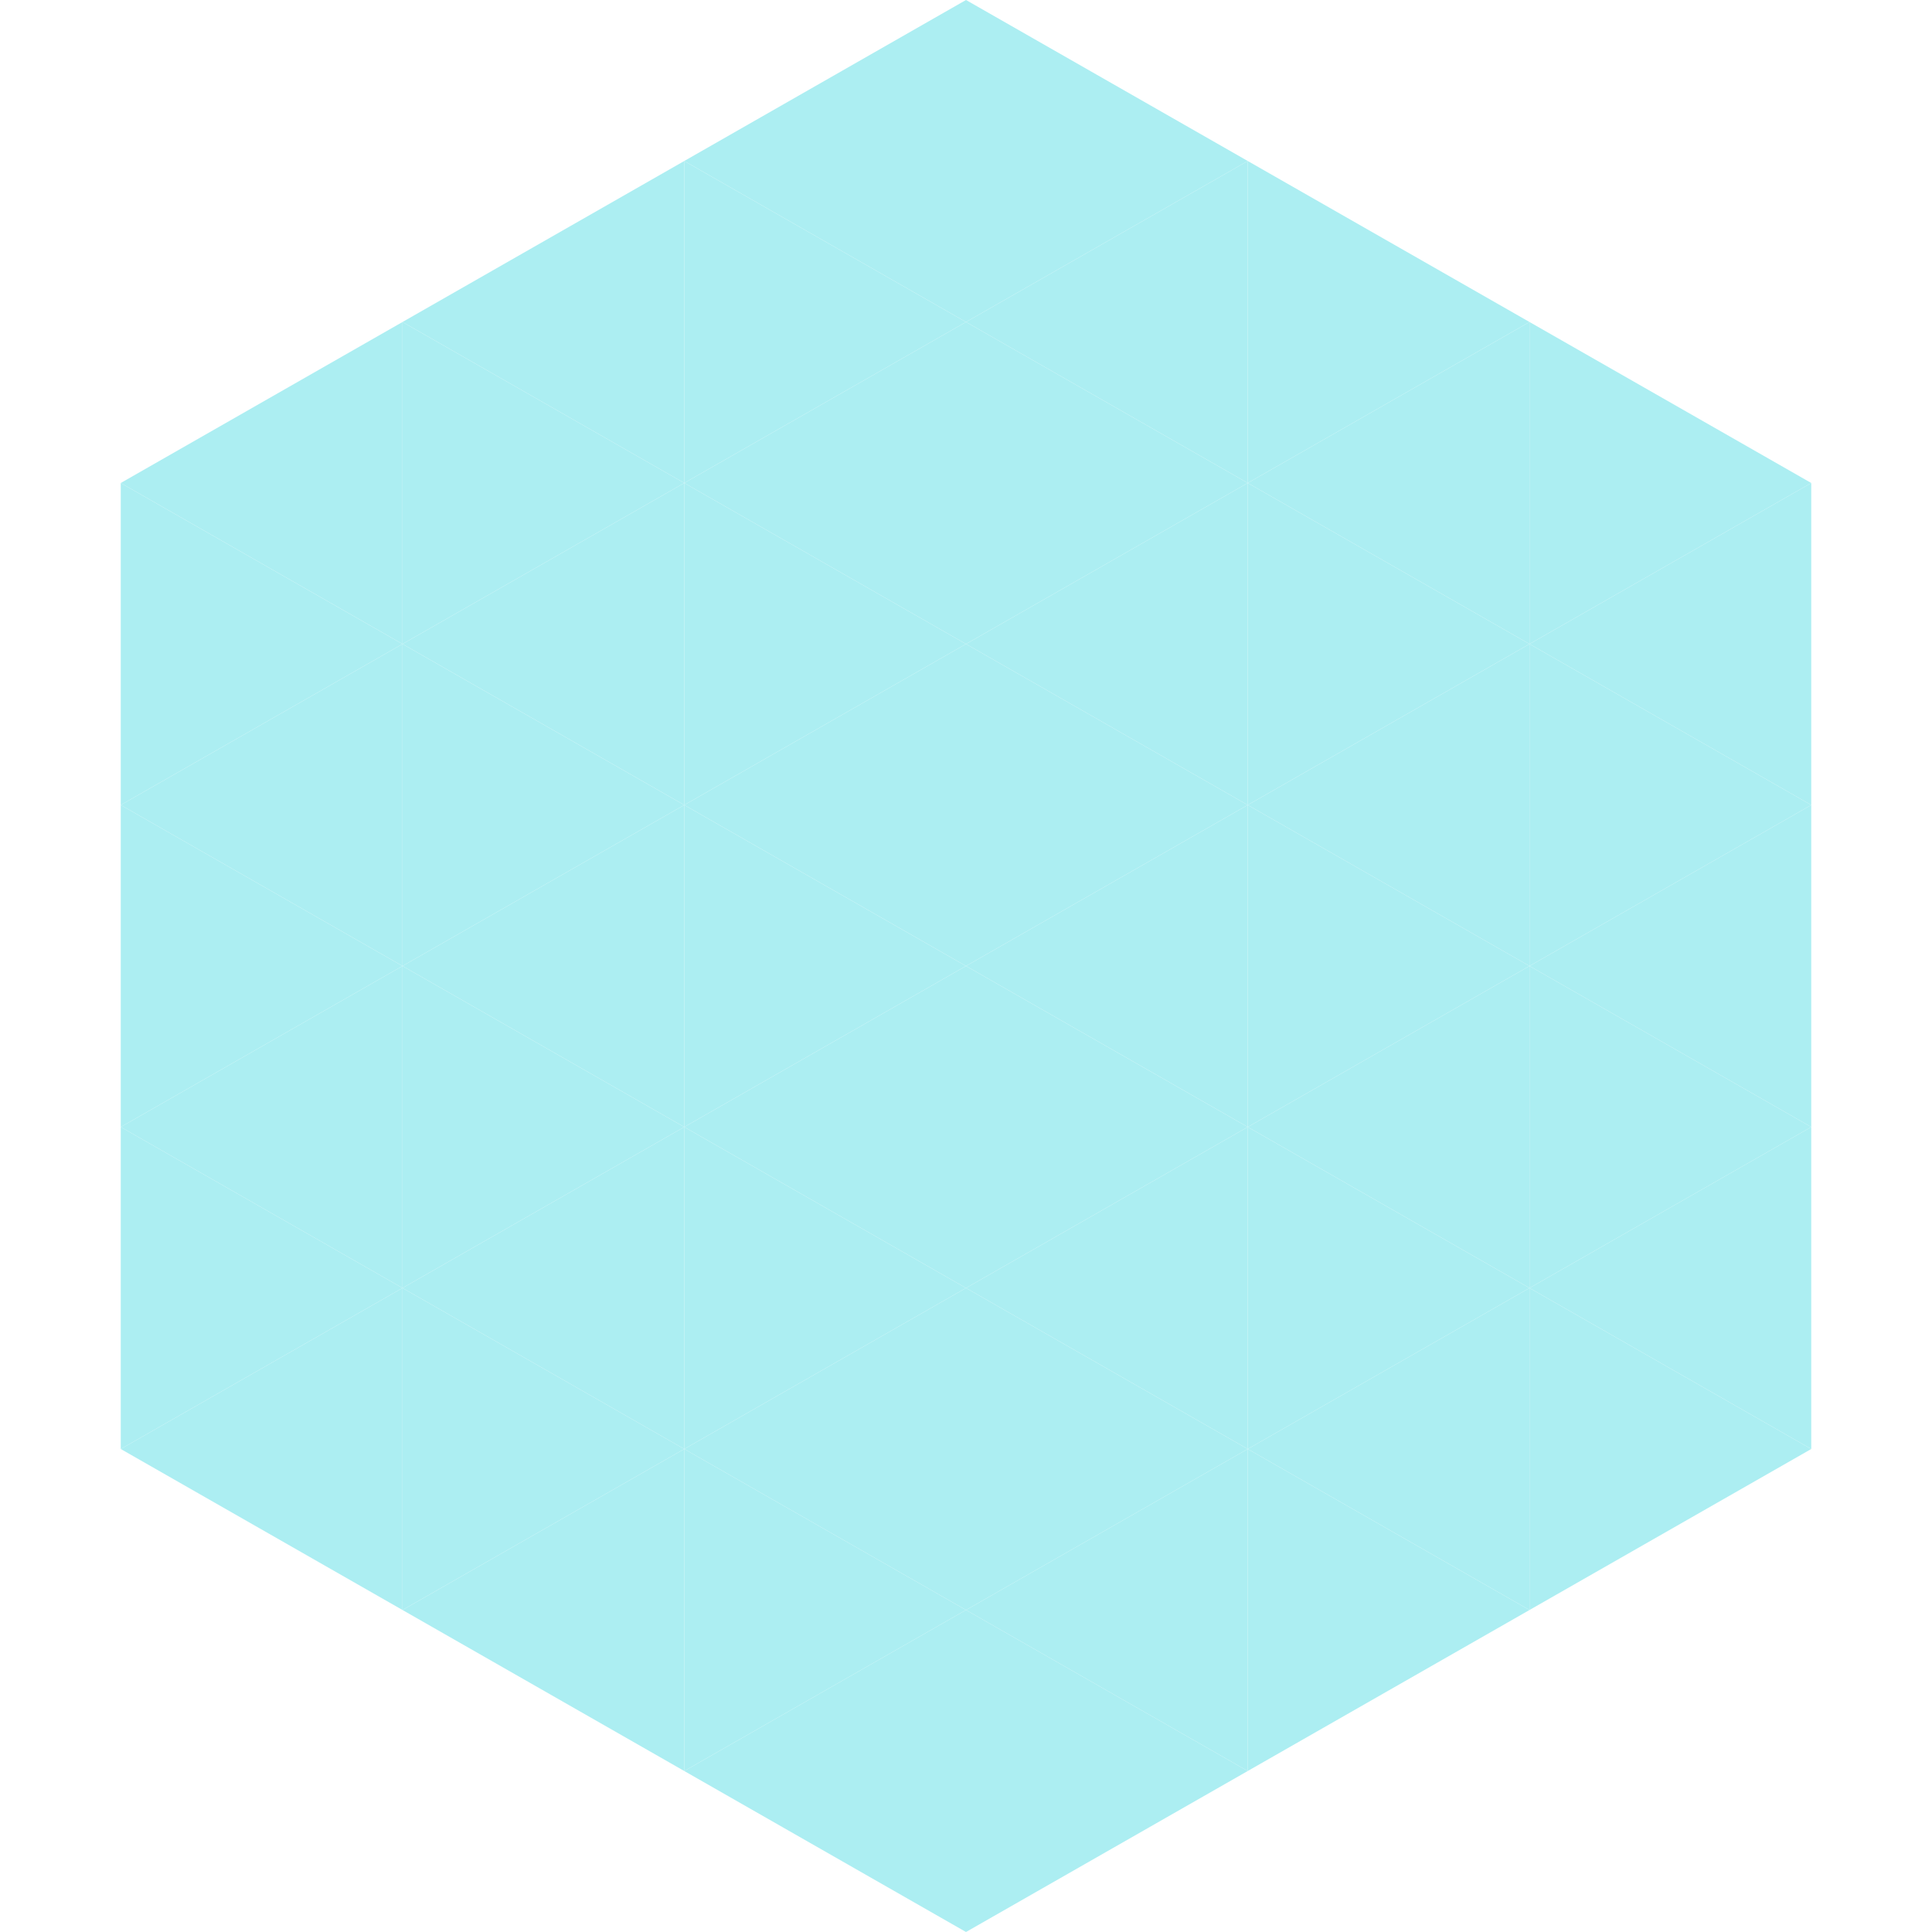 <?xml version="1.0"?>
<!-- Generated by SVGo -->
<svg width="240" height="240"
     xmlns="http://www.w3.org/2000/svg"
     xmlns:xlink="http://www.w3.org/1999/xlink">
<polygon points="50,40 15,60 50,80" style="fill:rgb(172,238,242)" />
<polygon points="190,40 225,60 190,80" style="fill:rgb(172,238,242)" />
<polygon points="15,60 50,80 15,100" style="fill:rgb(172,238,242)" />
<polygon points="225,60 190,80 225,100" style="fill:rgb(172,238,242)" />
<polygon points="50,80 15,100 50,120" style="fill:rgb(172,238,242)" />
<polygon points="190,80 225,100 190,120" style="fill:rgb(172,238,242)" />
<polygon points="15,100 50,120 15,140" style="fill:rgb(172,238,242)" />
<polygon points="225,100 190,120 225,140" style="fill:rgb(172,238,242)" />
<polygon points="50,120 15,140 50,160" style="fill:rgb(172,238,242)" />
<polygon points="190,120 225,140 190,160" style="fill:rgb(172,238,242)" />
<polygon points="15,140 50,160 15,180" style="fill:rgb(172,238,242)" />
<polygon points="225,140 190,160 225,180" style="fill:rgb(172,238,242)" />
<polygon points="50,160 15,180 50,200" style="fill:rgb(172,238,242)" />
<polygon points="190,160 225,180 190,200" style="fill:rgb(172,238,242)" />
<polygon points="15,180 50,200 15,220" style="fill:rgb(255,255,255); fill-opacity:0" />
<polygon points="225,180 190,200 225,220" style="fill:rgb(255,255,255); fill-opacity:0" />
<polygon points="50,0 85,20 50,40" style="fill:rgb(255,255,255); fill-opacity:0" />
<polygon points="190,0 155,20 190,40" style="fill:rgb(255,255,255); fill-opacity:0" />
<polygon points="85,20 50,40 85,60" style="fill:rgb(172,238,242)" />
<polygon points="155,20 190,40 155,60" style="fill:rgb(172,238,242)" />
<polygon points="50,40 85,60 50,80" style="fill:rgb(172,238,242)" />
<polygon points="190,40 155,60 190,80" style="fill:rgb(172,238,242)" />
<polygon points="85,60 50,80 85,100" style="fill:rgb(172,238,242)" />
<polygon points="155,60 190,80 155,100" style="fill:rgb(172,238,242)" />
<polygon points="50,80 85,100 50,120" style="fill:rgb(172,238,242)" />
<polygon points="190,80 155,100 190,120" style="fill:rgb(172,238,242)" />
<polygon points="85,100 50,120 85,140" style="fill:rgb(172,238,242)" />
<polygon points="155,100 190,120 155,140" style="fill:rgb(172,238,242)" />
<polygon points="50,120 85,140 50,160" style="fill:rgb(172,238,242)" />
<polygon points="190,120 155,140 190,160" style="fill:rgb(172,238,242)" />
<polygon points="85,140 50,160 85,180" style="fill:rgb(172,238,242)" />
<polygon points="155,140 190,160 155,180" style="fill:rgb(172,238,242)" />
<polygon points="50,160 85,180 50,200" style="fill:rgb(172,238,242)" />
<polygon points="190,160 155,180 190,200" style="fill:rgb(172,238,242)" />
<polygon points="85,180 50,200 85,220" style="fill:rgb(172,238,242)" />
<polygon points="155,180 190,200 155,220" style="fill:rgb(172,238,242)" />
<polygon points="120,0 85,20 120,40" style="fill:rgb(172,238,242)" />
<polygon points="120,0 155,20 120,40" style="fill:rgb(172,238,242)" />
<polygon points="85,20 120,40 85,60" style="fill:rgb(172,238,242)" />
<polygon points="155,20 120,40 155,60" style="fill:rgb(172,238,242)" />
<polygon points="120,40 85,60 120,80" style="fill:rgb(172,238,242)" />
<polygon points="120,40 155,60 120,80" style="fill:rgb(172,238,242)" />
<polygon points="85,60 120,80 85,100" style="fill:rgb(172,238,242)" />
<polygon points="155,60 120,80 155,100" style="fill:rgb(172,238,242)" />
<polygon points="120,80 85,100 120,120" style="fill:rgb(172,238,242)" />
<polygon points="120,80 155,100 120,120" style="fill:rgb(172,238,242)" />
<polygon points="85,100 120,120 85,140" style="fill:rgb(172,238,242)" />
<polygon points="155,100 120,120 155,140" style="fill:rgb(172,238,242)" />
<polygon points="120,120 85,140 120,160" style="fill:rgb(172,238,242)" />
<polygon points="120,120 155,140 120,160" style="fill:rgb(172,238,242)" />
<polygon points="85,140 120,160 85,180" style="fill:rgb(172,238,242)" />
<polygon points="155,140 120,160 155,180" style="fill:rgb(172,238,242)" />
<polygon points="120,160 85,180 120,200" style="fill:rgb(172,238,242)" />
<polygon points="120,160 155,180 120,200" style="fill:rgb(172,238,242)" />
<polygon points="85,180 120,200 85,220" style="fill:rgb(172,238,242)" />
<polygon points="155,180 120,200 155,220" style="fill:rgb(172,238,242)" />
<polygon points="120,200 85,220 120,240" style="fill:rgb(172,238,242)" />
<polygon points="120,200 155,220 120,240" style="fill:rgb(172,238,242)" />
<polygon points="85,220 120,240 85,260" style="fill:rgb(255,255,255); fill-opacity:0" />
<polygon points="155,220 120,240 155,260" style="fill:rgb(255,255,255); fill-opacity:0" />
</svg>
